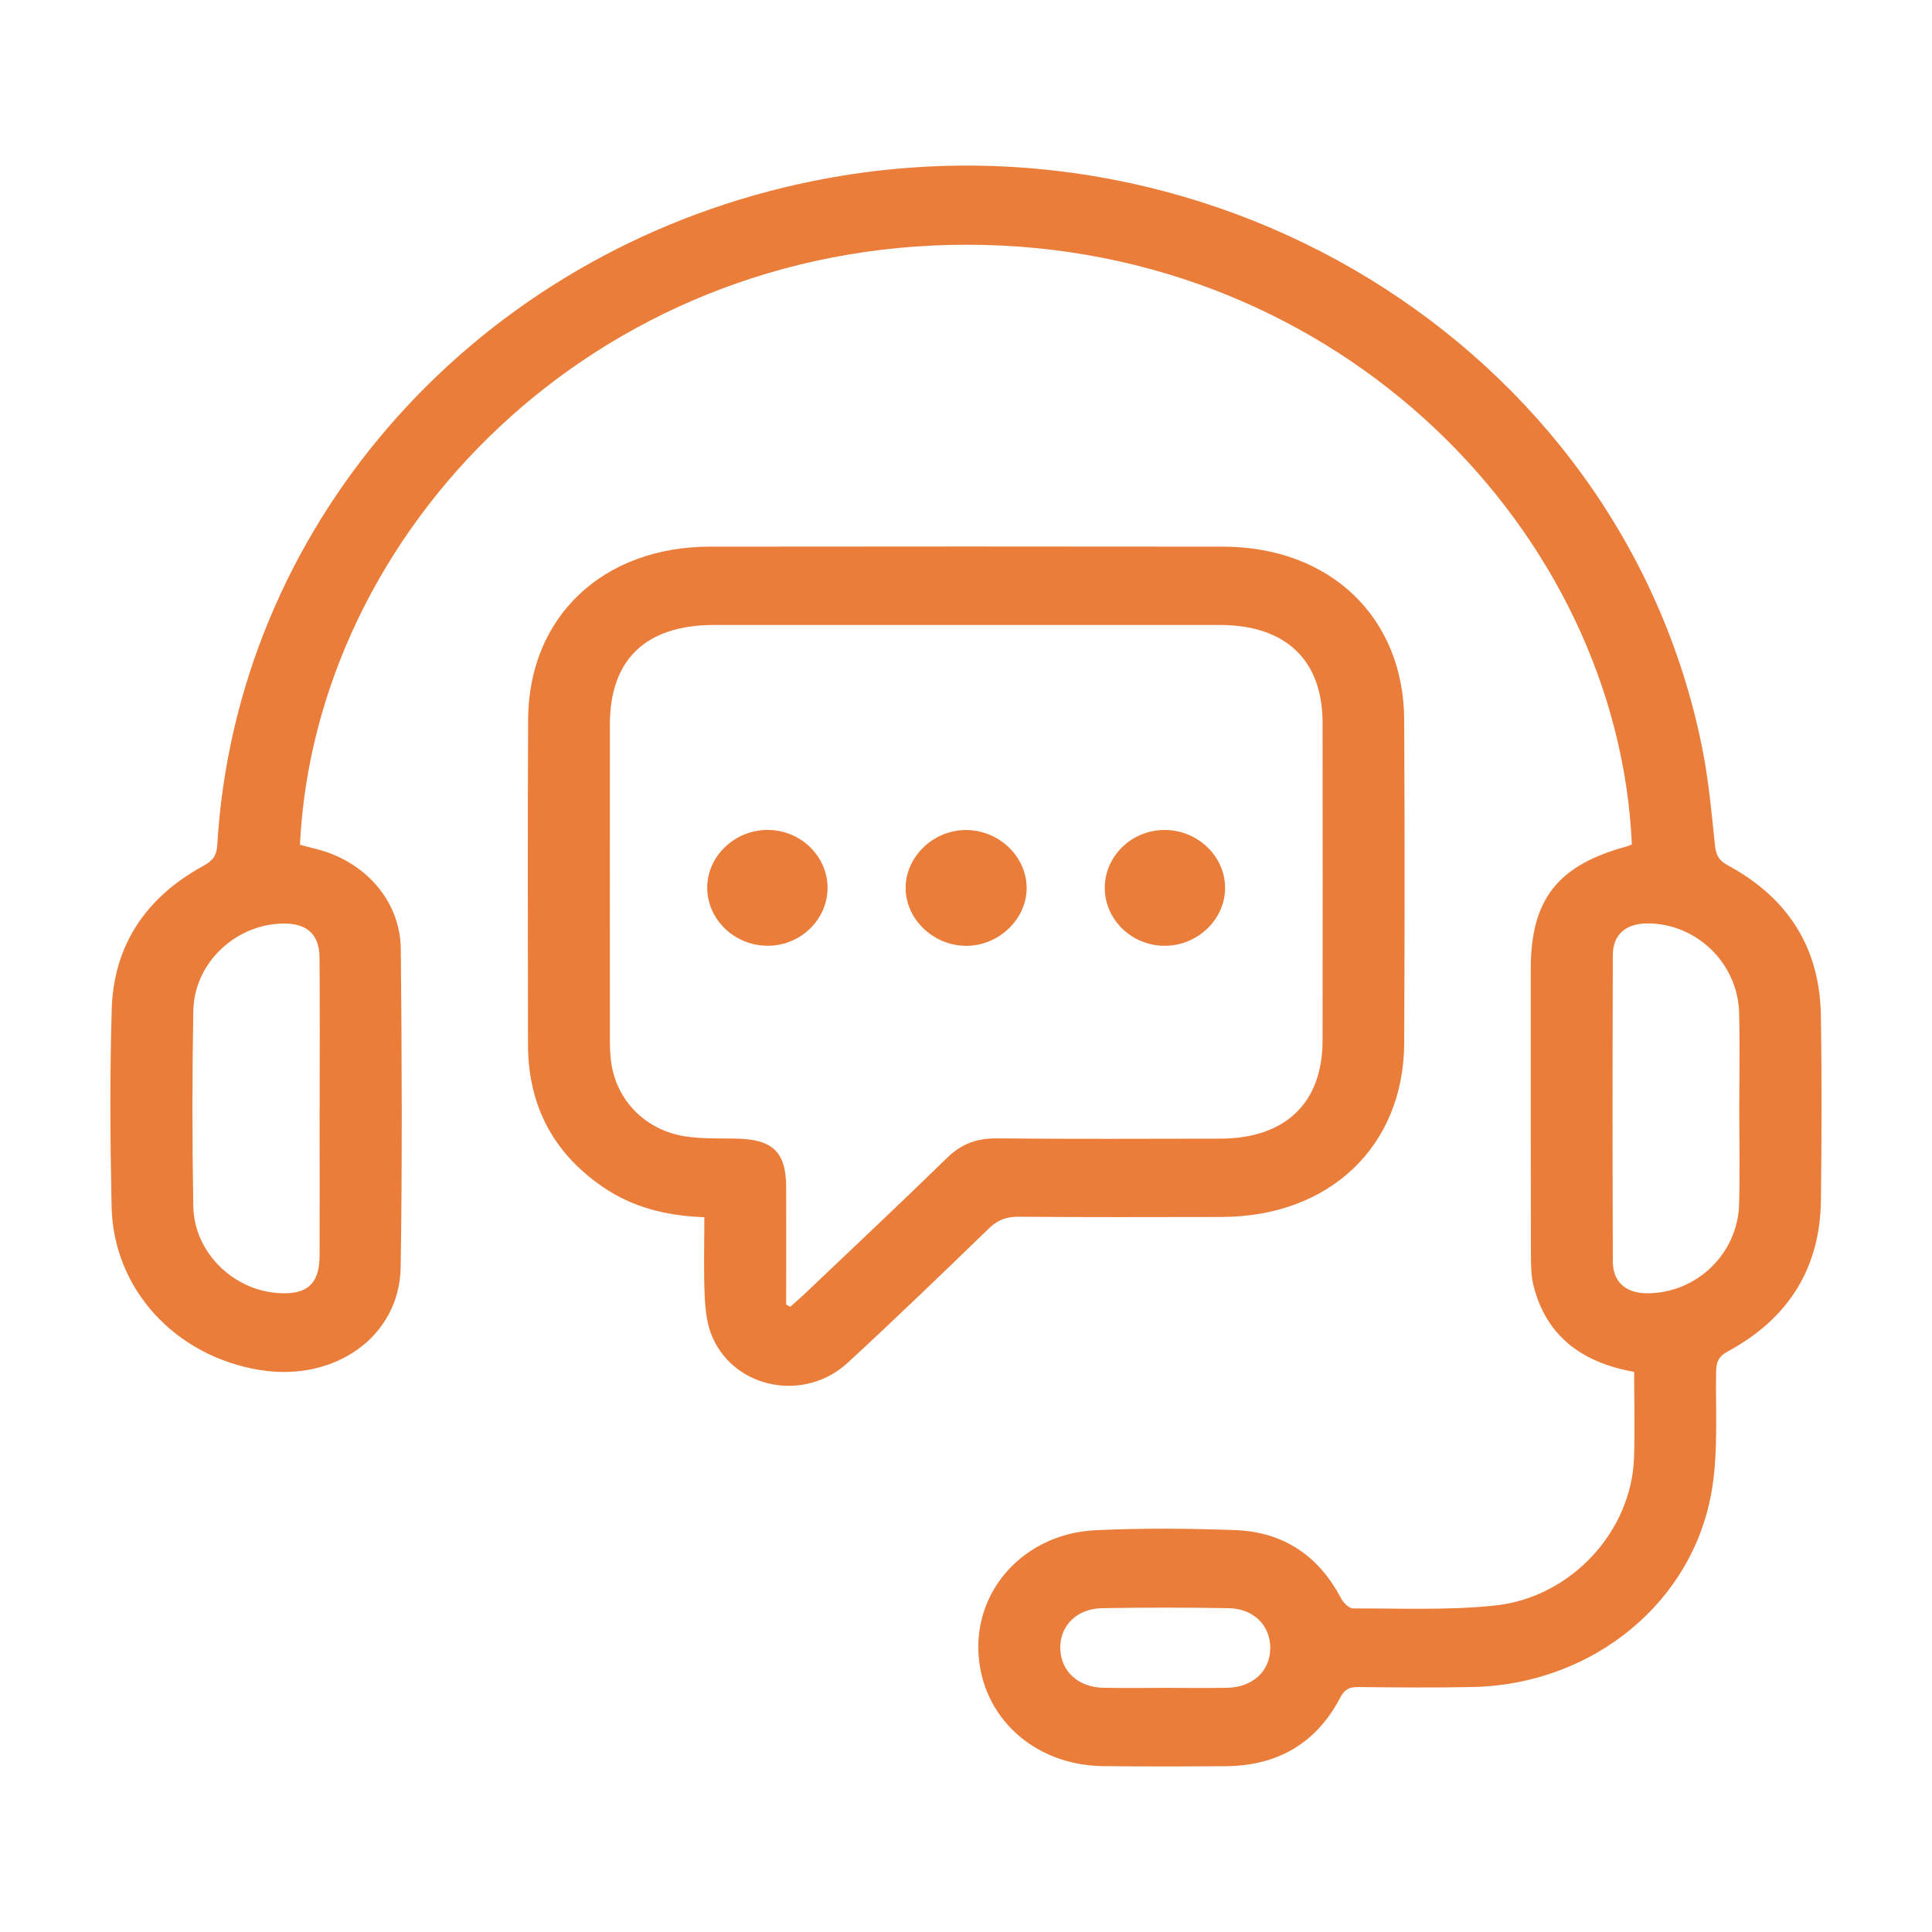 <svg xmlns="http://www.w3.org/2000/svg" width="70" height="70" viewBox="0 0 70 70" fill="none"><g clip-path="url(#clip0_318_101)"><path d="M59.211 49.706C57.305 49.368 56.04 48.408 55.572 46.623C55.468 46.228 55.469 45.803 55.468 45.391C55.459 41.962 55.463 38.532 55.463 35.103C55.463 32.58 56.442 31.34 58.967 30.66C59.023 30.644 59.076 30.612 59.125 30.59C58.624 19.303 48.562 8.889 35.072 8.867C21.489 8.843 11.412 19.289 10.868 30.606C11.035 30.65 11.208 30.701 11.384 30.742C13.193 31.167 14.502 32.612 14.521 34.382C14.56 38.225 14.577 42.069 14.517 45.912C14.479 48.427 12.128 50.084 9.404 49.636C6.342 49.133 4.104 46.703 4.043 43.717C3.993 41.333 3.977 38.945 4.048 36.563C4.117 34.261 5.275 32.515 7.366 31.373C7.715 31.182 7.85 30.996 7.873 30.611C8.546 19.223 16.879 9.574 28.425 6.788C43.494 3.152 58.748 12.468 61.676 27.111C61.907 28.268 62.014 29.45 62.136 30.625C62.172 30.974 62.268 31.171 62.603 31.353C64.793 32.534 65.929 34.354 65.972 36.756C66.011 39.002 66.003 41.25 65.975 43.497C65.944 45.923 64.819 47.767 62.606 48.961C62.255 49.15 62.182 49.362 62.178 49.706C62.156 51.104 62.252 52.521 62.039 53.893C61.401 58.026 57.723 61.035 53.349 61.124C51.97 61.152 50.591 61.139 49.213 61.125C48.888 61.122 48.717 61.203 48.56 61.506C47.711 63.134 46.322 63.978 44.413 63.992C42.932 64.003 41.449 64.006 39.968 63.99C37.445 63.962 35.531 62.184 35.448 59.814C35.368 57.504 37.191 55.567 39.678 55.444C41.36 55.362 43.052 55.379 44.737 55.438C46.515 55.499 47.782 56.382 48.583 57.9C48.667 58.061 48.873 58.276 49.022 58.276C50.727 58.273 52.445 58.347 54.135 58.175C56.915 57.894 59.117 55.488 59.204 52.813C59.237 51.791 59.209 50.767 59.209 49.706H59.211ZM63.017 40.191C63.017 39.029 63.04 37.867 63.012 36.704C62.969 34.907 61.48 33.462 59.701 33.457C58.917 33.455 58.439 33.852 58.436 34.597C58.423 38.301 58.423 42.005 58.436 45.71C58.439 46.457 58.917 46.861 59.692 46.858C61.48 46.852 62.967 45.418 63.012 43.619C63.04 42.477 63.017 41.333 63.017 40.19V40.191ZM11.582 40.184C11.582 38.352 11.592 36.519 11.577 34.687C11.571 33.837 11.102 33.435 10.213 33.462C8.505 33.512 7.037 34.908 7.004 36.619C6.962 38.982 6.962 41.348 7.004 43.712C7.034 45.352 8.411 46.718 10.039 46.847C11.111 46.932 11.574 46.536 11.579 45.505C11.585 43.731 11.581 41.959 11.579 40.185L11.582 40.184ZM42.19 61.154C42.952 61.154 43.712 61.166 44.474 61.151C45.39 61.132 46.015 60.546 46.024 59.723C46.032 58.895 45.427 58.282 44.507 58.267C42.984 58.241 41.461 58.241 39.939 58.267C39.017 58.282 38.402 58.901 38.415 59.718C38.428 60.541 39.055 61.132 39.967 61.151C40.707 61.166 41.448 61.154 42.188 61.154H42.19Z" fill="#EB7D3A"></path><path d="M25.52 44.102C24.12 44.053 22.901 43.734 21.834 43C19.991 41.733 19.13 39.988 19.13 37.83C19.13 33.908 19.114 29.987 19.135 26.063C19.155 22.349 21.839 19.809 25.726 19.806C31.918 19.799 38.112 19.798 44.304 19.806C48.184 19.81 50.859 22.356 50.877 26.081C50.897 29.983 50.895 33.885 50.877 37.788C50.861 41.534 48.171 44.085 44.261 44.093C41.812 44.097 39.365 44.104 36.916 44.085C36.473 44.082 36.155 44.194 35.836 44.502C34.144 46.141 32.448 47.777 30.713 49.376C29.164 50.802 26.661 50.338 25.823 48.472C25.619 48.017 25.556 47.482 25.533 46.98C25.489 46.04 25.52 45.096 25.52 44.1V44.102ZM28.483 47.266C28.533 47.292 28.584 47.318 28.633 47.345C28.793 47.203 28.958 47.065 29.113 46.918C30.85 45.266 32.598 43.625 34.313 41.953C34.829 41.449 35.385 41.239 36.118 41.246C38.813 41.273 41.507 41.259 44.2 41.256C46.566 41.254 47.915 39.97 47.919 37.705C47.924 33.864 47.924 30.021 47.919 26.18C47.915 23.911 46.58 22.644 44.197 22.644C38.089 22.644 31.981 22.644 25.873 22.644C23.406 22.644 22.098 23.89 22.097 26.245C22.093 30.047 22.097 33.85 22.097 37.652C22.097 37.907 22.105 38.165 22.135 38.418C22.299 39.838 23.366 40.953 24.839 41.174C25.423 41.262 26.026 41.246 26.622 41.253C27.992 41.267 28.482 41.724 28.485 43.026C28.488 44.44 28.485 45.852 28.485 47.266H28.483Z" fill="#EB7D3A"></path><path d="M35.005 34.269C33.815 34.269 32.804 33.296 32.813 32.157C32.823 31.014 33.846 30.053 35.035 30.074C36.209 30.093 37.185 31.034 37.197 32.156C37.208 33.293 36.196 34.269 35.005 34.27V34.269Z" fill="#EB7D3A"></path><path d="M29.983 32.169C29.983 33.329 28.99 34.28 27.791 34.267C26.59 34.254 25.609 33.289 25.624 32.138C25.639 31.012 26.615 30.081 27.793 30.07C28.993 30.059 29.983 31.009 29.983 32.168V32.169Z" fill="#EB7D3A"></path><path d="M40.028 32.16C40.033 30.999 41.029 30.054 42.228 30.072C43.43 30.089 44.408 31.057 44.387 32.209C44.365 33.332 43.381 34.264 42.208 34.268C41.01 34.273 40.023 33.321 40.028 32.16Z" fill="#EB7D3A"></path></g><defs><clipPath id="clip0_318_101"><rect width="62" height="58" fill="white" transform="translate(4 6)"></rect></clipPath></defs></svg>